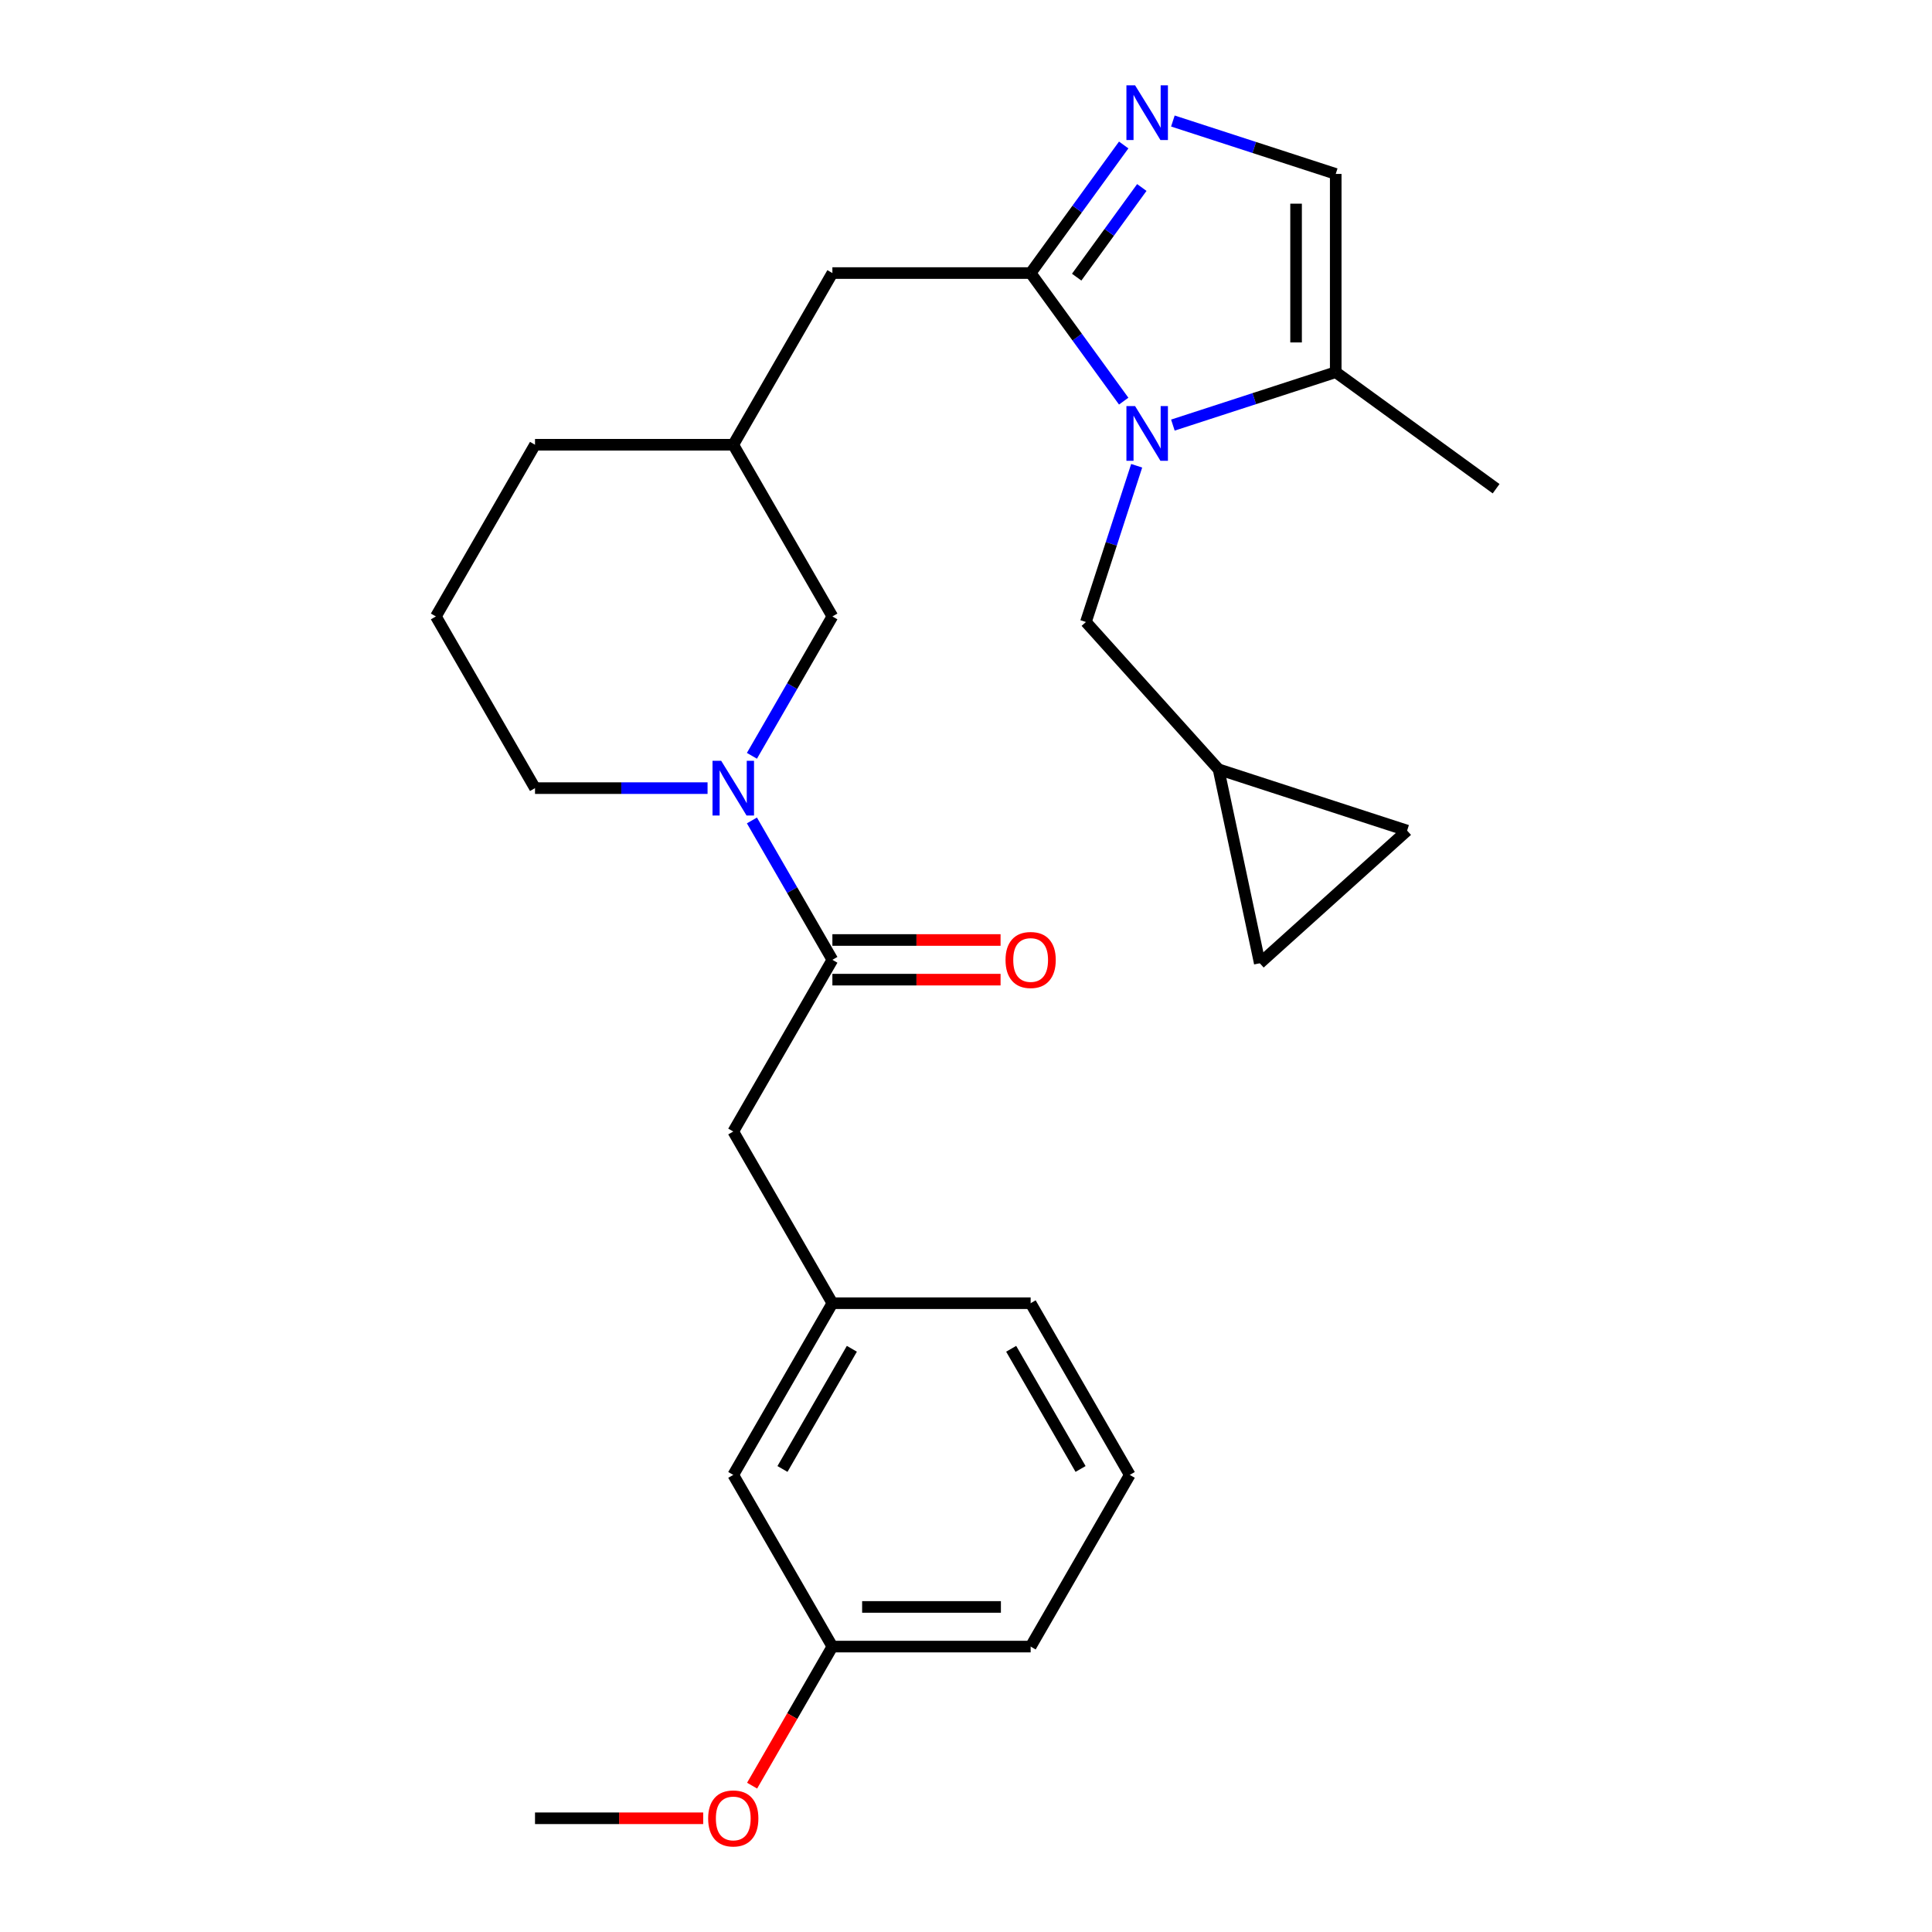 <?xml version='1.0' encoding='iso-8859-1'?>
<svg version='1.1' baseProfile='full'
              xmlns='http://www.w3.org/2000/svg'
                      xmlns:rdkit='http://www.rdkit.org/xml'
                      xmlns:xlink='http://www.w3.org/1999/xlink'
                  xml:space='preserve'
width='1000px' height='1000px' viewBox='0 0 1000 1000'>
<!-- END OF HEADER -->
<rect style='opacity:1.0;fill:#FFFFFF;stroke:none' width='1000' height='1000' x='0' y='0'> </rect>
<path class='bond-0' d='M 581.624,207.626 L 557.542,174.48' style='fill:none;fill-rule:evenodd;stroke:#0000FF;stroke-width:6px;stroke-linecap:butt;stroke-linejoin:miter;stroke-opacity:1' />
<path class='bond-0' d='M 557.542,174.48 L 533.46,141.334' style='fill:none;fill-rule:evenodd;stroke:#000000;stroke-width:6px;stroke-linecap:butt;stroke-linejoin:miter;stroke-opacity:1' />
<path class='bond-4' d='M 607.081,220.028 L 649.224,206.335' style='fill:none;fill-rule:evenodd;stroke:#0000FF;stroke-width:6px;stroke-linecap:butt;stroke-linejoin:miter;stroke-opacity:1' />
<path class='bond-4' d='M 649.224,206.335 L 691.368,192.641' style='fill:none;fill-rule:evenodd;stroke:#000000;stroke-width:6px;stroke-linecap:butt;stroke-linejoin:miter;stroke-opacity:1' />
<path class='bond-6' d='M 588.341,241.077 L 575.203,281.51' style='fill:none;fill-rule:evenodd;stroke:#0000FF;stroke-width:6px;stroke-linecap:butt;stroke-linejoin:miter;stroke-opacity:1' />
<path class='bond-6' d='M 575.203,281.51 L 562.065,321.944' style='fill:none;fill-rule:evenodd;stroke:#000000;stroke-width:6px;stroke-linecap:butt;stroke-linejoin:miter;stroke-opacity:1' />
<path class='bond-1' d='M 533.46,141.334 L 557.542,108.188' style='fill:none;fill-rule:evenodd;stroke:#000000;stroke-width:6px;stroke-linecap:butt;stroke-linejoin:miter;stroke-opacity:1' />
<path class='bond-1' d='M 557.542,108.188 L 581.624,75.042' style='fill:none;fill-rule:evenodd;stroke:#0000FF;stroke-width:6px;stroke-linecap:butt;stroke-linejoin:miter;stroke-opacity:1' />
<path class='bond-1' d='M 557.288,143.453 L 574.145,120.251' style='fill:none;fill-rule:evenodd;stroke:#000000;stroke-width:6px;stroke-linecap:butt;stroke-linejoin:miter;stroke-opacity:1' />
<path class='bond-1' d='M 574.145,120.251 L 591.002,97.049' style='fill:none;fill-rule:evenodd;stroke:#0000FF;stroke-width:6px;stroke-linecap:butt;stroke-linejoin:miter;stroke-opacity:1' />
<path class='bond-8' d='M 533.46,141.334 L 430.845,141.334' style='fill:none;fill-rule:evenodd;stroke:#000000;stroke-width:6px;stroke-linecap:butt;stroke-linejoin:miter;stroke-opacity:1' />
<path class='bond-27' d='M 607.081,62.64 L 649.224,76.333' style='fill:none;fill-rule:evenodd;stroke:#0000FF;stroke-width:6px;stroke-linecap:butt;stroke-linejoin:miter;stroke-opacity:1' />
<path class='bond-27' d='M 649.224,76.333 L 691.368,90.027' style='fill:none;fill-rule:evenodd;stroke:#000000;stroke-width:6px;stroke-linecap:butt;stroke-linejoin:miter;stroke-opacity:1' />
<path class='bond-2' d='M 389.194,391.21 L 410.019,355.139' style='fill:none;fill-rule:evenodd;stroke:#0000FF;stroke-width:6px;stroke-linecap:butt;stroke-linejoin:miter;stroke-opacity:1' />
<path class='bond-2' d='M 410.019,355.139 L 430.845,319.068' style='fill:none;fill-rule:evenodd;stroke:#000000;stroke-width:6px;stroke-linecap:butt;stroke-linejoin:miter;stroke-opacity:1' />
<path class='bond-3' d='M 389.194,424.661 L 410.019,460.732' style='fill:none;fill-rule:evenodd;stroke:#0000FF;stroke-width:6px;stroke-linecap:butt;stroke-linejoin:miter;stroke-opacity:1' />
<path class='bond-3' d='M 410.019,460.732 L 430.845,496.803' style='fill:none;fill-rule:evenodd;stroke:#000000;stroke-width:6px;stroke-linecap:butt;stroke-linejoin:miter;stroke-opacity:1' />
<path class='bond-29' d='M 366.232,407.935 L 321.577,407.935' style='fill:none;fill-rule:evenodd;stroke:#0000FF;stroke-width:6px;stroke-linecap:butt;stroke-linejoin:miter;stroke-opacity:1' />
<path class='bond-29' d='M 321.577,407.935 L 276.922,407.935' style='fill:none;fill-rule:evenodd;stroke:#000000;stroke-width:6px;stroke-linecap:butt;stroke-linejoin:miter;stroke-opacity:1' />
<path class='bond-10' d='M 430.845,496.803 L 379.537,585.67' style='fill:none;fill-rule:evenodd;stroke:#000000;stroke-width:6px;stroke-linecap:butt;stroke-linejoin:miter;stroke-opacity:1' />
<path class='bond-13' d='M 430.845,507.064 L 474.37,507.064' style='fill:none;fill-rule:evenodd;stroke:#000000;stroke-width:6px;stroke-linecap:butt;stroke-linejoin:miter;stroke-opacity:1' />
<path class='bond-13' d='M 474.37,507.064 L 517.894,507.064' style='fill:none;fill-rule:evenodd;stroke:#FF0000;stroke-width:6px;stroke-linecap:butt;stroke-linejoin:miter;stroke-opacity:1' />
<path class='bond-13' d='M 430.845,486.541 L 474.37,486.541' style='fill:none;fill-rule:evenodd;stroke:#000000;stroke-width:6px;stroke-linecap:butt;stroke-linejoin:miter;stroke-opacity:1' />
<path class='bond-13' d='M 474.37,486.541 L 517.894,486.541' style='fill:none;fill-rule:evenodd;stroke:#FF0000;stroke-width:6px;stroke-linecap:butt;stroke-linejoin:miter;stroke-opacity:1' />
<path class='bond-5' d='M 691.368,192.641 L 691.368,90.027' style='fill:none;fill-rule:evenodd;stroke:#000000;stroke-width:6px;stroke-linecap:butt;stroke-linejoin:miter;stroke-opacity:1' />
<path class='bond-5' d='M 670.845,177.249 L 670.845,105.419' style='fill:none;fill-rule:evenodd;stroke:#000000;stroke-width:6px;stroke-linecap:butt;stroke-linejoin:miter;stroke-opacity:1' />
<path class='bond-20' d='M 691.368,192.641 L 774.385,252.957' style='fill:none;fill-rule:evenodd;stroke:#000000;stroke-width:6px;stroke-linecap:butt;stroke-linejoin:miter;stroke-opacity:1' />
<path class='bond-7' d='M 562.065,321.944 L 630.728,398.202' style='fill:none;fill-rule:evenodd;stroke:#000000;stroke-width:6px;stroke-linecap:butt;stroke-linejoin:miter;stroke-opacity:1' />
<path class='bond-11' d='M 630.728,398.202 L 728.321,429.911' style='fill:none;fill-rule:evenodd;stroke:#000000;stroke-width:6px;stroke-linecap:butt;stroke-linejoin:miter;stroke-opacity:1' />
<path class='bond-12' d='M 630.728,398.202 L 652.063,498.574' style='fill:none;fill-rule:evenodd;stroke:#000000;stroke-width:6px;stroke-linecap:butt;stroke-linejoin:miter;stroke-opacity:1' />
<path class='bond-15' d='M 430.845,141.334 L 379.537,230.201' style='fill:none;fill-rule:evenodd;stroke:#000000;stroke-width:6px;stroke-linecap:butt;stroke-linejoin:miter;stroke-opacity:1' />
<path class='bond-9' d='M 430.845,319.068 L 379.537,230.201' style='fill:none;fill-rule:evenodd;stroke:#000000;stroke-width:6px;stroke-linecap:butt;stroke-linejoin:miter;stroke-opacity:1' />
<path class='bond-14' d='M 379.537,585.67 L 430.845,674.537' style='fill:none;fill-rule:evenodd;stroke:#000000;stroke-width:6px;stroke-linecap:butt;stroke-linejoin:miter;stroke-opacity:1' />
<path class='bond-28' d='M 728.321,429.911 L 652.063,498.574' style='fill:none;fill-rule:evenodd;stroke:#000000;stroke-width:6px;stroke-linecap:butt;stroke-linejoin:miter;stroke-opacity:1' />
<path class='bond-16' d='M 430.845,674.537 L 379.537,763.404' style='fill:none;fill-rule:evenodd;stroke:#000000;stroke-width:6px;stroke-linecap:butt;stroke-linejoin:miter;stroke-opacity:1' />
<path class='bond-16' d='M 440.922,698.128 L 405.007,760.335' style='fill:none;fill-rule:evenodd;stroke:#000000;stroke-width:6px;stroke-linecap:butt;stroke-linejoin:miter;stroke-opacity:1' />
<path class='bond-23' d='M 430.845,674.537 L 533.46,674.537' style='fill:none;fill-rule:evenodd;stroke:#000000;stroke-width:6px;stroke-linecap:butt;stroke-linejoin:miter;stroke-opacity:1' />
<path class='bond-24' d='M 379.537,230.201 L 276.922,230.201' style='fill:none;fill-rule:evenodd;stroke:#000000;stroke-width:6px;stroke-linecap:butt;stroke-linejoin:miter;stroke-opacity:1' />
<path class='bond-18' d='M 379.537,763.404 L 430.845,852.271' style='fill:none;fill-rule:evenodd;stroke:#000000;stroke-width:6px;stroke-linecap:butt;stroke-linejoin:miter;stroke-opacity:1' />
<path class='bond-17' d='M 276.922,407.935 L 225.615,319.068' style='fill:none;fill-rule:evenodd;stroke:#000000;stroke-width:6px;stroke-linecap:butt;stroke-linejoin:miter;stroke-opacity:1' />
<path class='bond-19' d='M 430.845,852.271 L 410.065,888.262' style='fill:none;fill-rule:evenodd;stroke:#000000;stroke-width:6px;stroke-linecap:butt;stroke-linejoin:miter;stroke-opacity:1' />
<path class='bond-19' d='M 410.065,888.262 L 389.286,924.253' style='fill:none;fill-rule:evenodd;stroke:#FF0000;stroke-width:6px;stroke-linecap:butt;stroke-linejoin:miter;stroke-opacity:1' />
<path class='bond-30' d='M 430.845,852.271 L 533.46,852.271' style='fill:none;fill-rule:evenodd;stroke:#000000;stroke-width:6px;stroke-linecap:butt;stroke-linejoin:miter;stroke-opacity:1' />
<path class='bond-30' d='M 446.237,831.748 L 518.067,831.748' style='fill:none;fill-rule:evenodd;stroke:#000000;stroke-width:6px;stroke-linecap:butt;stroke-linejoin:miter;stroke-opacity:1' />
<path class='bond-26' d='M 363.972,941.138 L 320.447,941.138' style='fill:none;fill-rule:evenodd;stroke:#FF0000;stroke-width:6px;stroke-linecap:butt;stroke-linejoin:miter;stroke-opacity:1' />
<path class='bond-26' d='M 320.447,941.138 L 276.922,941.138' style='fill:none;fill-rule:evenodd;stroke:#000000;stroke-width:6px;stroke-linecap:butt;stroke-linejoin:miter;stroke-opacity:1' />
<path class='bond-21' d='M 225.615,319.068 L 276.922,230.201' style='fill:none;fill-rule:evenodd;stroke:#000000;stroke-width:6px;stroke-linecap:butt;stroke-linejoin:miter;stroke-opacity:1' />
<path class='bond-22' d='M 584.767,763.404 L 533.46,674.537' style='fill:none;fill-rule:evenodd;stroke:#000000;stroke-width:6px;stroke-linecap:butt;stroke-linejoin:miter;stroke-opacity:1' />
<path class='bond-22' d='M 559.298,760.335 L 523.382,698.128' style='fill:none;fill-rule:evenodd;stroke:#000000;stroke-width:6px;stroke-linecap:butt;stroke-linejoin:miter;stroke-opacity:1' />
<path class='bond-25' d='M 584.767,763.404 L 533.46,852.271' style='fill:none;fill-rule:evenodd;stroke:#000000;stroke-width:6px;stroke-linecap:butt;stroke-linejoin:miter;stroke-opacity:1' />
<path  class='atom-0' d='M 587.515 210.191
L 596.795 225.191
Q 597.715 226.671, 599.195 229.351
Q 600.675 232.031, 600.755 232.191
L 600.755 210.191
L 604.515 210.191
L 604.515 238.511
L 600.635 238.511
L 590.675 222.111
Q 589.515 220.191, 588.275 217.991
Q 587.075 215.791, 586.715 215.111
L 586.715 238.511
L 583.035 238.511
L 583.035 210.191
L 587.515 210.191
' fill='#0000FF'/>
<path  class='atom-2' d='M 587.515 44.157
L 596.795 59.157
Q 597.715 60.637, 599.195 63.317
Q 600.675 65.997, 600.755 66.157
L 600.755 44.157
L 604.515 44.157
L 604.515 72.477
L 600.635 72.477
L 590.675 56.077
Q 589.515 54.157, 588.275 51.957
Q 587.075 49.757, 586.715 49.077
L 586.715 72.477
L 583.035 72.477
L 583.035 44.157
L 587.515 44.157
' fill='#0000FF'/>
<path  class='atom-3' d='M 373.277 393.775
L 382.557 408.775
Q 383.477 410.255, 384.957 412.935
Q 386.437 415.615, 386.517 415.775
L 386.517 393.775
L 390.277 393.775
L 390.277 422.095
L 386.397 422.095
L 376.437 405.695
Q 375.277 403.775, 374.037 401.575
Q 372.837 399.375, 372.477 398.695
L 372.477 422.095
L 368.797 422.095
L 368.797 393.775
L 373.277 393.775
' fill='#0000FF'/>
<path  class='atom-14' d='M 520.46 496.883
Q 520.46 490.083, 523.82 486.283
Q 527.18 482.483, 533.46 482.483
Q 539.74 482.483, 543.1 486.283
Q 546.46 490.083, 546.46 496.883
Q 546.46 503.763, 543.06 507.683
Q 539.66 511.563, 533.46 511.563
Q 527.22 511.563, 523.82 507.683
Q 520.46 503.803, 520.46 496.883
M 533.46 508.363
Q 537.78 508.363, 540.1 505.483
Q 542.46 502.563, 542.46 496.883
Q 542.46 491.323, 540.1 488.523
Q 537.78 485.683, 533.46 485.683
Q 529.14 485.683, 526.78 488.483
Q 524.46 491.283, 524.46 496.883
Q 524.46 502.603, 526.78 505.483
Q 529.14 508.363, 533.46 508.363
' fill='#FF0000'/>
<path  class='atom-20' d='M 366.537 941.218
Q 366.537 934.418, 369.897 930.618
Q 373.257 926.818, 379.537 926.818
Q 385.817 926.818, 389.177 930.618
Q 392.537 934.418, 392.537 941.218
Q 392.537 948.098, 389.137 952.018
Q 385.737 955.898, 379.537 955.898
Q 373.297 955.898, 369.897 952.018
Q 366.537 948.138, 366.537 941.218
M 379.537 952.698
Q 383.857 952.698, 386.177 949.818
Q 388.537 946.898, 388.537 941.218
Q 388.537 935.658, 386.177 932.858
Q 383.857 930.018, 379.537 930.018
Q 375.217 930.018, 372.857 932.818
Q 370.537 935.618, 370.537 941.218
Q 370.537 946.938, 372.857 949.818
Q 375.217 952.698, 379.537 952.698
' fill='#FF0000'/>
</svg>
